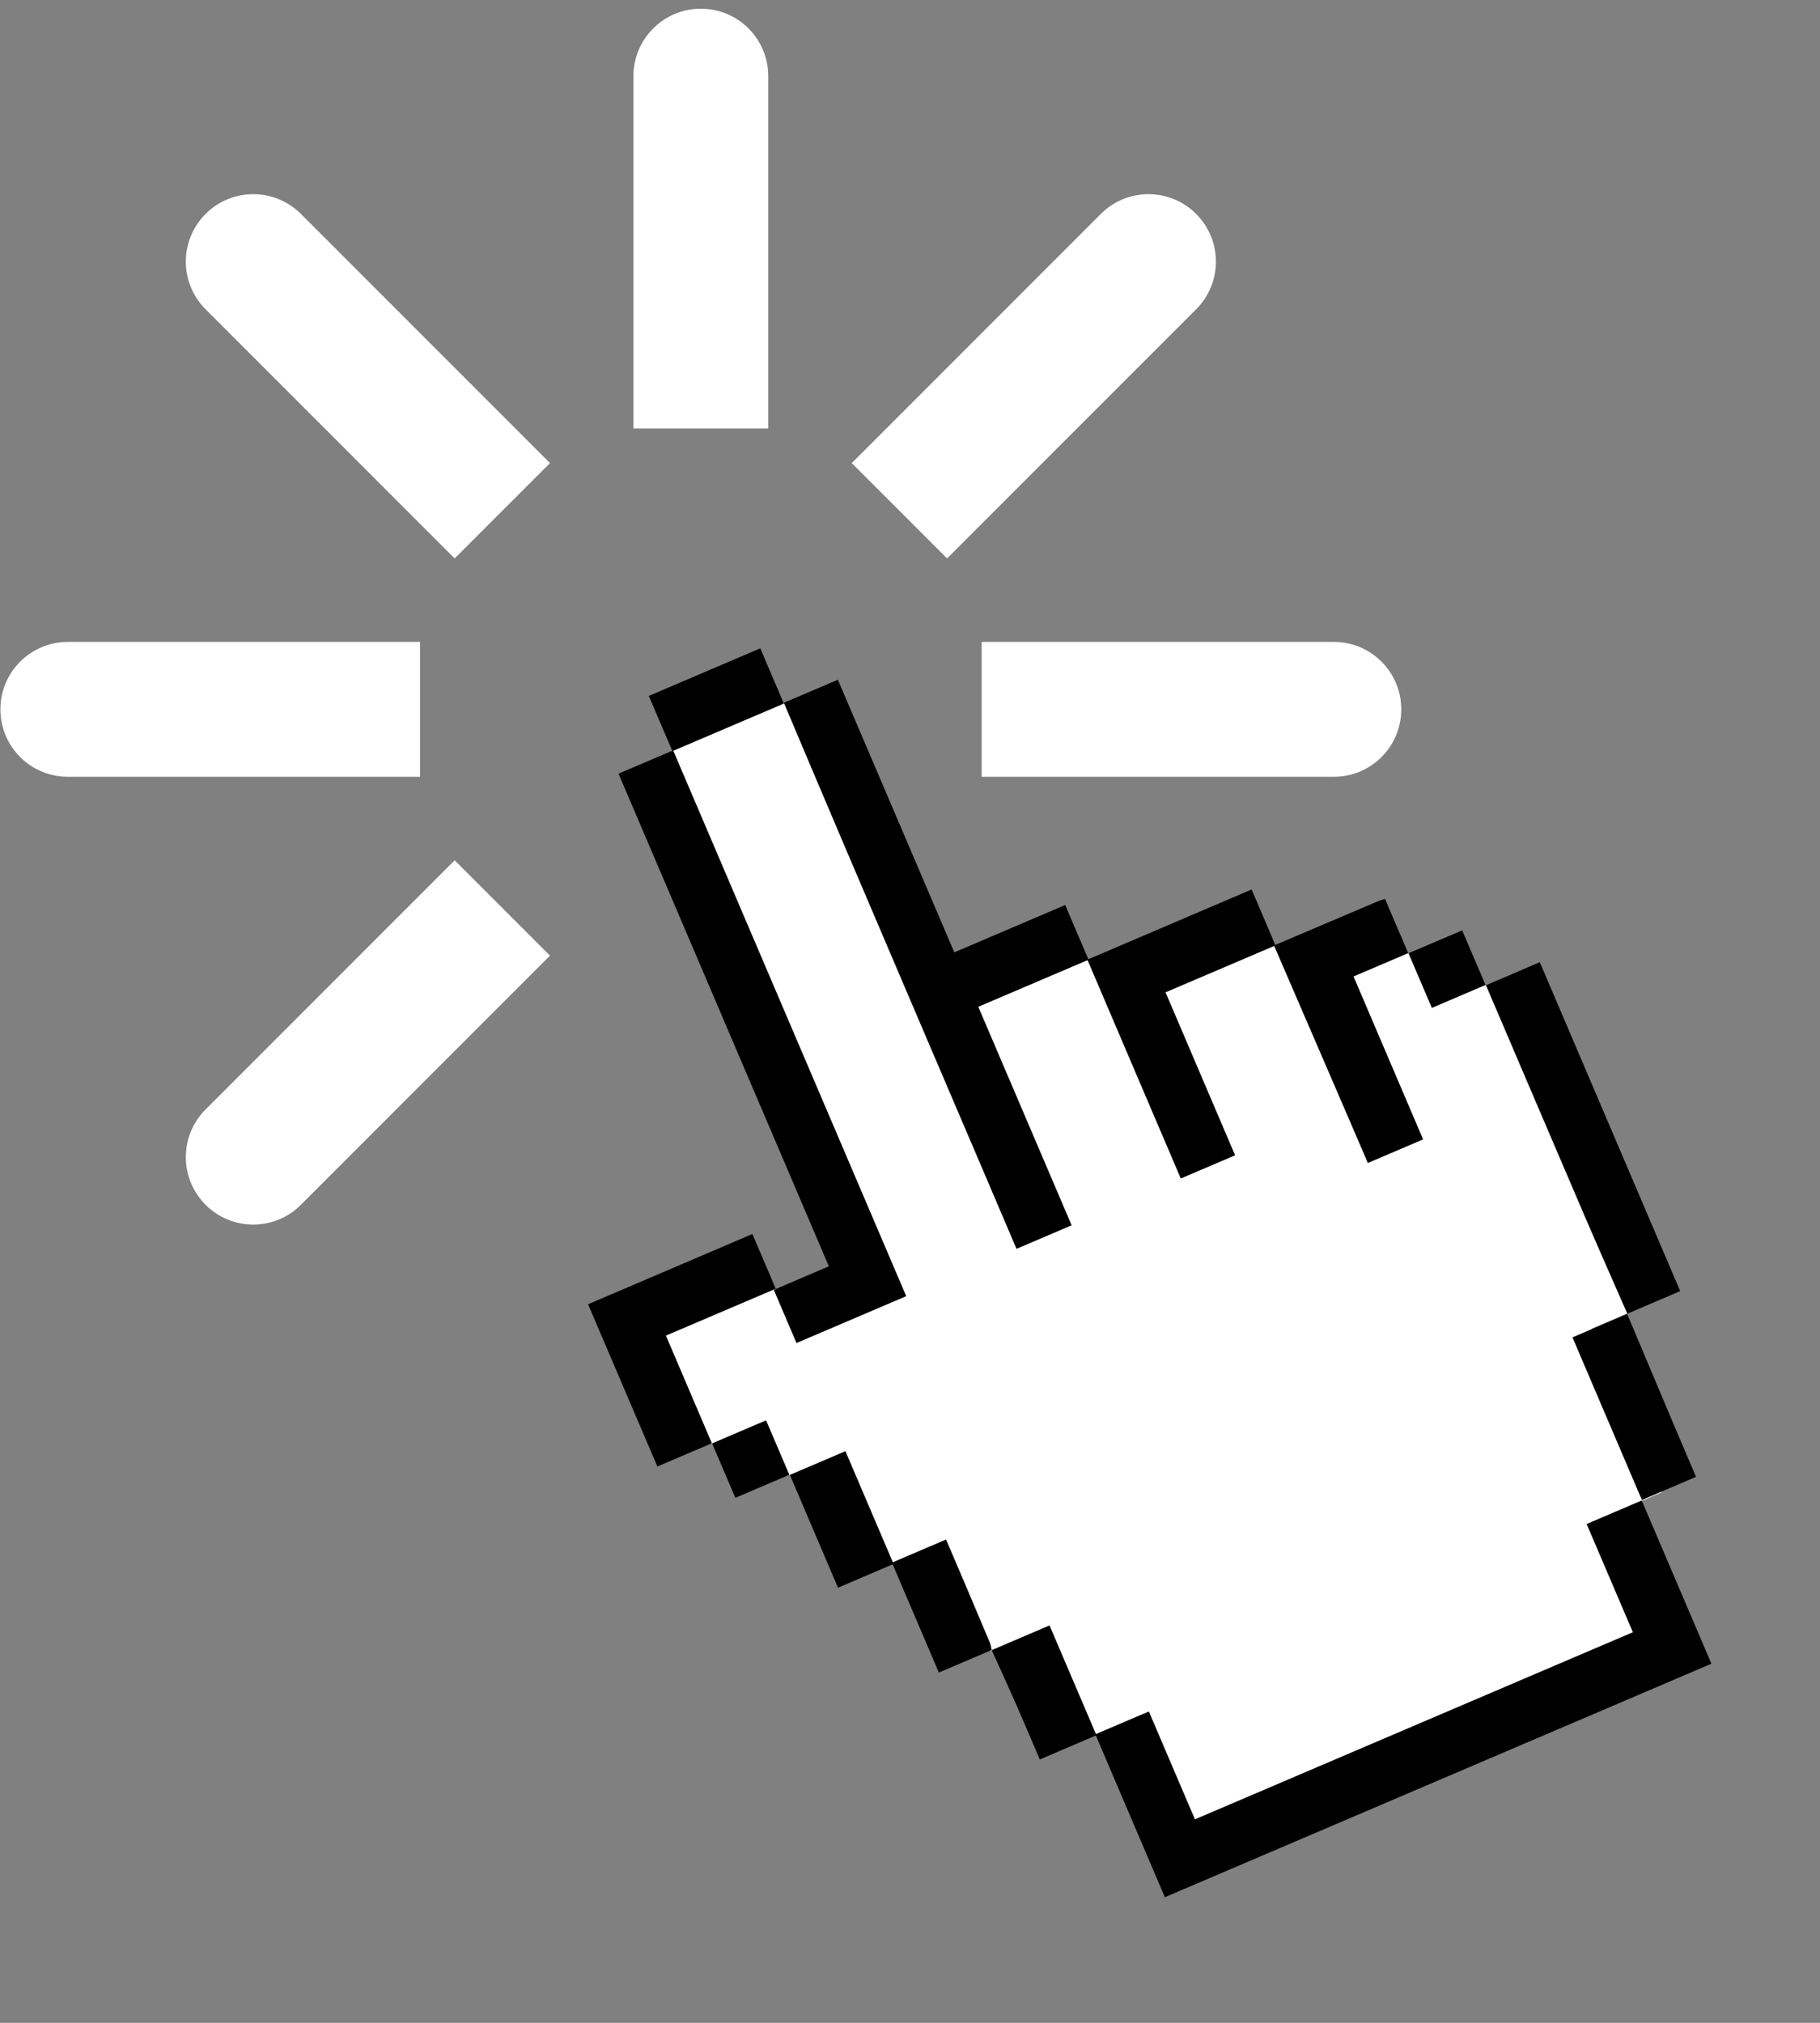 <svg width="27" height="30" viewBox="0 0 27 30" fill="none" xmlns="http://www.w3.org/2000/svg">
<rect x="0" y="0" width="27" height="30" fill="#808080" stroke="none"/>
<path d="M17.654 27.102L24.38 24.228L24.458 24.195L23.743 22.521L24.652 22.132L23.615 19.703L24.65 19.26L22.57 14.39L22.038 14.617L21.687 13.797L19.262 14.834L18.563 13.197L13.817 15.225L11.747 10.38L9.773 11.223L13.186 19.214L11.802 19.805L11.459 19.002L9.823 19.7L10.555 21.413L11.358 21.07L11.706 21.884L12.538 21.528L13.265 23.231L14.02 22.909L14.694 24.486L15.401 24.184L16.087 25.791L16.939 25.427L17.654 27.102Z" fill="white"/>
<path d="M24.353 22.248L25.389 24.674L17.281 28.137L16.25 25.722L17.044 25.383L17.727 26.982L24.224 24.207L23.538 22.602C23.824 22.48 24.092 22.365 24.36 22.251L24.353 22.248Z" fill="black"/>
<path d="M11.625 10.424L12.43 10.081L14.157 14.124L15.802 13.422L16.149 14.233L14.513 14.931L15.898 18.172L15.08 18.521C14.897 18.092 14.715 17.666 14.533 17.239C13.853 15.649 13.173 14.058 12.495 12.467C12.204 11.785 11.916 11.101 11.627 10.418L11.625 10.424Z" fill="black"/>
<path d="M11.476 19.131L12.296 18.78L9.176 11.474L9.986 11.128L13.444 19.223L11.816 19.918L11.478 19.126L11.476 19.131L11.476 19.131Z" fill="black"/>
<path d="M24.143 19.486C23.927 18.993 23.709 18.502 23.497 18.008C23.011 16.875 22.527 15.74 22.042 14.606L22.04 14.613L22.843 14.27L24.926 19.148L24.138 19.485L24.143 19.486Z" fill="black"/>
<path d="M16.131 14.232L18.568 13.191L18.922 14.021L17.291 14.717L18.323 17.134L17.517 17.478L16.131 14.232Z" fill="black"/>
<path d="M20.894 14.132L20.079 14.479L21.112 16.898L20.292 17.248C20.27 17.196 20.25 17.149 20.23 17.102C20.067 16.721 18.9 14.022 18.9 14.022C18.9 14.022 19.983 13.562 20.438 13.368C20.466 13.356 20.497 13.349 20.547 13.332C20.663 13.603 20.777 13.87 20.892 14.138L20.894 14.132Z" fill="black"/>
<path d="M11.512 19.111L9.879 19.808C10.108 20.345 10.335 20.876 10.562 21.408L10.564 21.403L9.752 21.749L8.724 19.343L11.162 18.301C11.279 18.574 11.395 18.845 11.51 19.116L11.512 19.111Z" fill="black"/>
<path d="M24.138 19.485C24.387 20.074 24.635 20.664 24.884 21.254C24.973 21.464 25.063 21.674 25.161 21.902C24.885 22.02 24.619 22.134 24.353 22.248C24.353 22.248 24.359 22.25 24.36 22.251C24.016 21.445 23.672 20.64 23.328 19.834C23.602 19.717 23.872 19.601 24.143 19.486L24.138 19.484L24.138 19.485Z" fill="black"/>
<path d="M11.633 10.432L9.975 11.14L9.625 10.321L11.279 9.615C11.396 9.89 11.516 10.171 11.63 10.438L11.633 10.432Z" fill="black"/>
<path d="M14.711 24.471L13.928 24.805L13.232 23.175L14.035 22.832C14.129 23.051 14.229 23.285 14.328 23.518C14.449 23.802 14.569 24.085 14.688 24.369C14.702 24.401 14.703 24.438 14.711 24.473L14.711 24.471Z" fill="black"/>
<path d="M11.713 21.876L12.542 21.522L13.256 23.194L12.432 23.547L11.716 21.869L11.713 21.876Z" fill="black"/>
<path d="M14.711 24.473L15.57 24.106L16.266 25.735L15.425 26.094C15.313 25.832 15.189 25.537 15.076 25.28C14.957 25.009 14.833 24.74 14.711 24.47L14.711 24.473Z" fill="black"/>
<path d="M22.042 14.606L21.242 14.948C21.121 14.664 21.007 14.398 20.893 14.132C20.893 14.132 20.891 14.138 20.891 14.137C21.153 14.025 21.415 13.914 21.691 13.796C21.809 14.072 21.924 14.342 22.04 14.612L22.042 14.606L22.042 14.606Z" fill="black"/>
<path d="M11.716 21.869L10.909 22.214C10.794 21.944 10.678 21.674 10.563 21.403C10.563 21.403 10.561 21.408 10.562 21.408C10.821 21.297 11.079 21.187 11.365 21.065C11.485 21.344 11.599 21.61 11.712 21.877L11.715 21.87L11.716 21.869Z" fill="black"/>
<path d="M1.006 9.52C0.454 9.52 0.006 9.968 0.006 10.52C0.006 11.073 0.454 11.52 1.006 11.52L1.006 9.52ZM1.006 11.52L6.232 11.52L6.232 9.52L1.006 9.52L1.006 11.52Z" fill="white"/>
<path d="M19.788 11.52C20.341 11.52 20.788 11.073 20.788 10.52C20.788 9.968 20.341 9.52 19.788 9.52V11.52ZM19.788 9.52H14.563V11.52H19.788V9.52Z" fill="white"/>
<path d="M3.05 16.454C2.659 16.844 2.659 17.477 3.05 17.868C3.44 18.259 4.073 18.259 4.464 17.868L3.05 16.454ZM4.464 17.868L8.159 14.173L6.745 12.759L3.05 16.454L4.464 17.868Z" fill="white"/>
<path d="M17.745 4.587C18.136 4.196 18.136 3.563 17.745 3.173C17.355 2.782 16.721 2.782 16.331 3.173L17.745 4.587ZM16.331 3.173L12.636 6.868L14.05 8.282L17.745 4.587L16.331 3.173Z" fill="white"/>
<path d="M11.397 1.129C11.397 0.577 10.95 0.129 10.397 0.129C9.845 0.129 9.397 0.577 9.397 1.129L11.397 1.129ZM9.397 1.129L9.397 6.355L11.397 6.355L11.397 1.129L9.397 1.129Z" fill="white"/>
<path d="M4.464 3.173C4.073 2.782 3.44 2.782 3.05 3.173C2.659 3.563 2.659 4.196 3.05 4.587L4.464 3.173ZM3.05 4.587L6.745 8.282L8.159 6.868L4.464 3.173L3.05 4.587Z" fill="white"/>
</svg>
